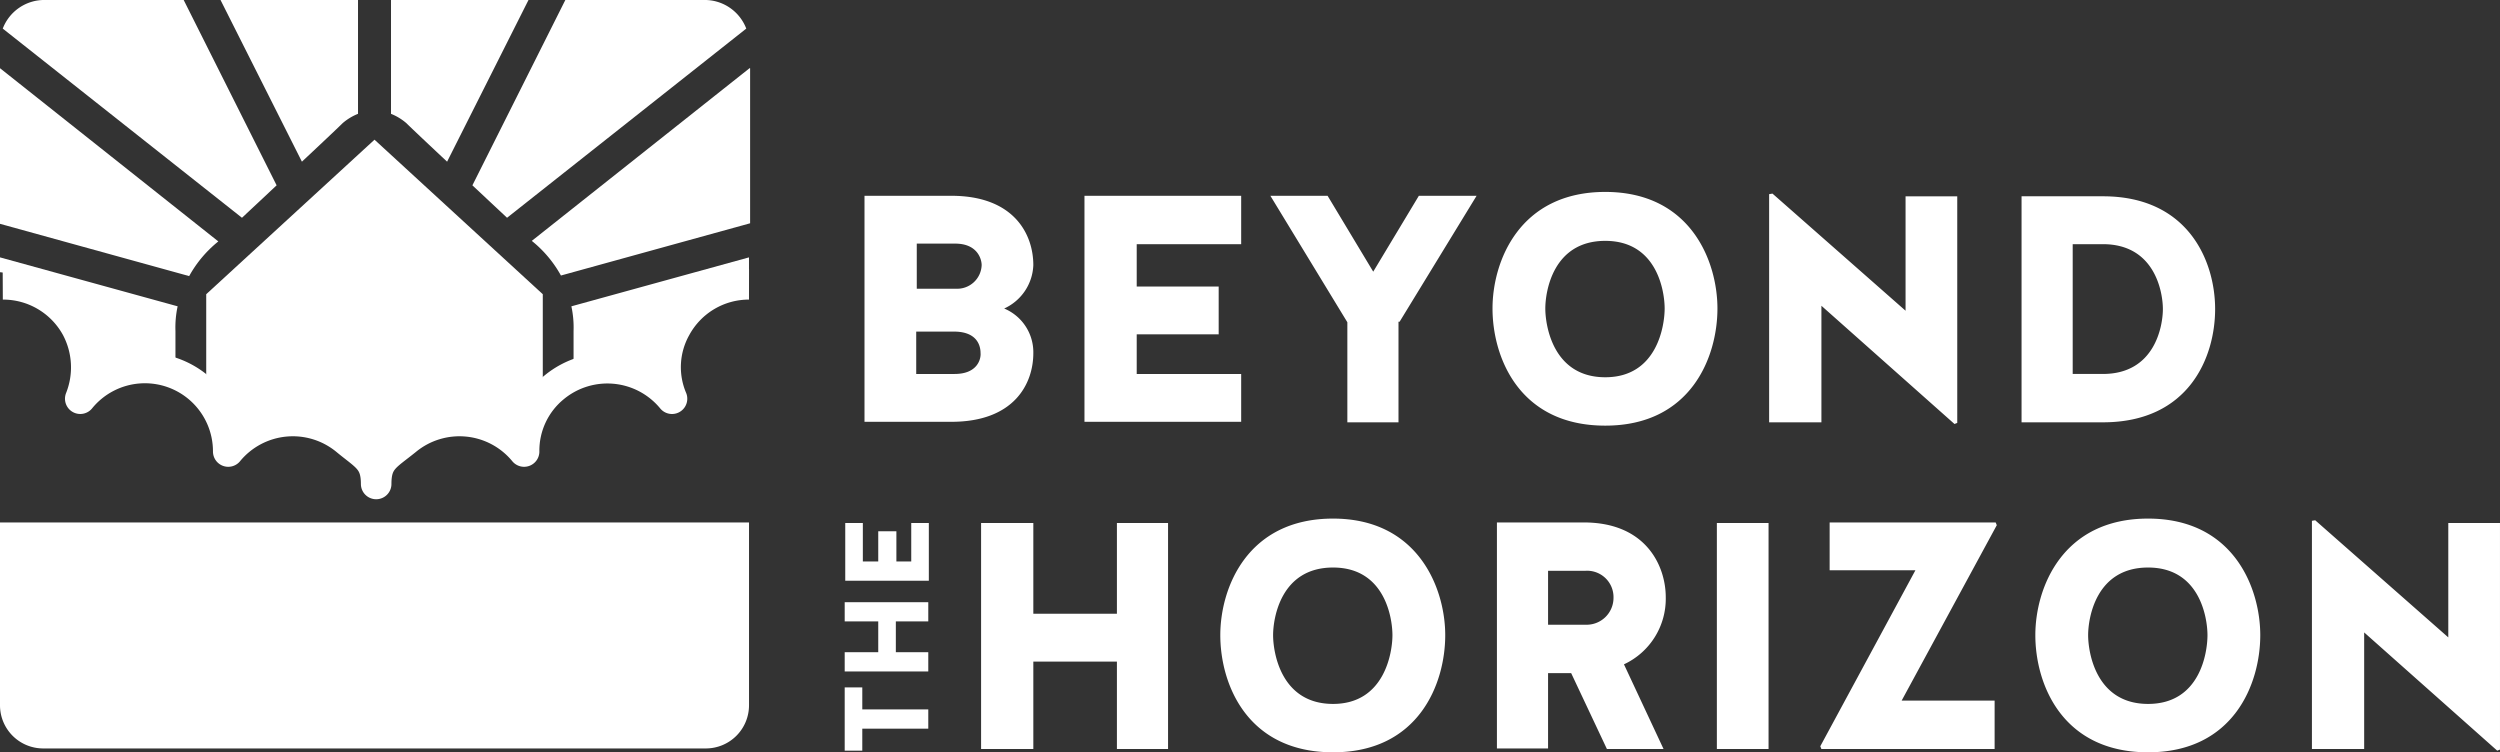 <?xml version="1.0" encoding="UTF-8"?> <svg xmlns="http://www.w3.org/2000/svg" width="345.118" height="103.854" viewBox="0 0 345.118 103.854"><rect x="0" y="0" width="345.118" height="103.854" fill="#333333" stroke="none"/><defs><style>.a{fill:#fff;}.b{fill:none;stroke:#fff;stroke-linejoin:round;stroke-width:4.217px;}</style></defs><path class="a" d="M0,95v25.2a5.962,5.962,0,0,0,6,6H97.4a5.962,5.962,0,0,0,6-6V95Z" transform="translate(0 -22.879)"></path><path class="a" d="M37.5,61.233v-14.5L60.731,25.4,83.961,46.733V60.625L80.773,67.61l-7.364-3.72-6.984,2.05-5.694,5.922-7.819-7.212L45.4,64.8l-5.238,2.961Z" transform="translate(-9.031 -6.117)"></path><path class="a" d="M185.612,114.038h11.539v12.071h7.06v-31.2h-7.06v12.526H185.612V94.907H178.4v31.2h7.212V114.038ZM226.987,94.3c-11.843,0-15.563,9.566-15.563,16.094,0,6.681,3.644,16.17,15.563,16.17,11.843,0,15.487-9.49,15.487-16.17,0-6.453-3.72-16.094-15.487-16.094Zm0,25.584c-7.212,0-8.275-7.136-8.275-9.49s1.063-9.338,8.275-9.338,8.2,7.06,8.2,9.338c0,2.353-1.063,9.49-8.2,9.49Zm29.683-4.251h3.189l4.935,10.477h7.819l-5.466-11.691a9.983,9.983,0,0,0,5.77-9.262c0-4.251-2.657-10.325-11.312-10.325H249.61v31.2h7.06v-10.4Zm5.238-6.681H256.67v-7.44h5.086a3.64,3.64,0,0,1,3.948,3.72,3.712,3.712,0,0,1-3.8,3.72Zm25.2-14.045h-7.136v31.2h7.136v-31.2Zm18.372,24.521,13.134-24.217-.152-.38H295.54v6.6h11.843L294.249,125.73l.152.38h23.914v-6.681h-12.83ZM339.5,94.3c-11.843,0-15.563,9.566-15.563,16.094,0,6.681,3.644,16.17,15.563,16.17,11.843,0,15.487-9.49,15.487-16.17,0-6.453-3.644-16.094-15.487-16.094Zm0,25.584c-7.212,0-8.275-7.136-8.275-9.49s1.063-9.338,8.275-9.338,8.2,7.06,8.2,9.338c0,2.353-.987,9.49-8.2,9.49ZM362.119,94.6v31.505h7.212V110.015L387.7,126.337l.38-.152V94.907h-7.136V110.7l-18.372-16.17-.456.076Z" transform="translate(-42.964 -22.71)"></path><path class="a" d="M180.506,45c0-4.251-2.657-9.566-11.312-9.566H157.2v31.2h11.995c8.655,0,11.312-5.238,11.312-9.49a6.543,6.543,0,0,0-4.024-6.149,6.862,6.862,0,0,0,4.024-6Zm-10.7,3.264h-5.39V42.036h5.314c3.113,0,3.644,2.2,3.644,2.961a3.38,3.38,0,0,1-3.568,3.264Zm-.152,11.767h-5.314V54.183h5.39c3.113.076,3.492,2.05,3.492,2.961.076.759-.38,2.885-3.568,2.885Zm36.44-5.39V47.958H194.779V42.112H209.2V35.431H187.567v31.2H209.2v-6.6H194.779V54.562H206.09Zm24.977-1.822L241.7,35.431h-7.971l-6.3,10.477-6.3-10.477h-7.9l10.628,17.461V66.709h7.06V52.816ZM259.46,34.9c-11.843,0-15.563,9.566-15.563,16.094,0,6.681,3.644,16.17,15.563,16.17,11.843,0,15.487-9.49,15.487-16.17,0-6.453-3.644-16.094-15.487-16.094Zm0,25.584c-7.212,0-8.275-7.136-8.275-9.49s1.063-9.338,8.275-9.338,8.2,7.06,8.2,9.338-.987,9.49-8.2,9.49ZM282.083,35.2V66.709H289.3V50.615l18.372,16.322.38-.152V35.507h-7.136V51.3l-18.372-16.17-.456.076Zm46.081,31.505c11.843,0,15.487-8.958,15.487-15.639,0-6.529-3.644-15.563-15.487-15.563H316.929v31.2Zm-4.175-6.681V42.112h4.175c7.212,0,8.275,6.681,8.275,8.958s-1.063,8.958-8.275,8.958Z" transform="translate(-37.859 -8.405)"></path><path class="a" d="M165.139,123.493v-2.657h-9.11V117.8H153.6v8.73h2.429v-3.037ZM160.66,112.94v-4.251h4.479v-2.657H153.6v2.657h4.631v4.251H153.6V115.6h11.539V112.94Zm0-16.7h-2.429v4.175h-2.126V95.1h-2.429v7.971h11.539V95.1h-2.429v5.314h-2.05V96.239Z" transform="translate(-36.992 -22.903)"></path><path class="b" d="M103.519,51.7a11.473,11.473,0,0,0-10.1,6,11.153,11.153,0,0,0-.531,9.793A11.553,11.553,0,0,0,76.645,65.9a11.282,11.282,0,0,0-4.175,8.882,11.553,11.553,0,0,0-16.246-1.594c-2.809,2.278-4.175,2.733-4.175,6.073,0-3.34-1.442-3.8-4.175-6.073a11.553,11.553,0,0,0-16.246,1.594A11.506,11.506,0,0,0,11.2,67.491a11.67,11.67,0,0,0-.531-9.793A11.527,11.527,0,0,0,.5,51.7" transform="translate(-0.12 -12.451)"></path><path class="a" d="M0,46.8l24.521,6.757a13.94,13.94,0,0,0-.3,3.416v4.4a13.031,13.031,0,0,0-11.008.835S13.893,50.216,0,48.85V46.8Z" transform="translate(0 -11.271)"></path><path class="a" d="M128.421,46.8,103.9,53.557a13.94,13.94,0,0,1,.3,3.416v4.4a13.031,13.031,0,0,1,11.008.835s-.683-11.995,13.21-13.361V46.8Z" transform="translate(-25.022 -11.271)"></path><path class="a" d="M0,12.4,30.139,36.314A16.1,16.1,0,0,0,26.115,41.1L0,33.884V12.4Z" transform="translate(0 -2.986)"></path><path class="a" d="M126.763,12.4,96.7,36.238a16.1,16.1,0,0,1,4.024,4.783l26.115-7.212V12.4Z" transform="translate(-23.288 -2.986)"></path><path class="a" d="M.5,3.948A6.143,6.143,0,0,1,6.422,0H25.477l12.83,25.584-4.783,4.479L.5,3.948Z" transform="translate(-0.12)"></path><path class="a" d="M123.707,3.948A6.143,6.143,0,0,0,117.785,0H98.73L85.9,25.584l4.783,4.479L123.707,3.948Z" transform="translate(-20.687)"></path><path class="a" d="M59.079,15.715a7.468,7.468,0,0,0-2.126,1.291c-.911.911-5.618,5.314-5.618,5.314L40.1,0H59.079V15.715Z" transform="translate(-9.657)"></path><path class="a" d="M71.1,15.715a7.468,7.468,0,0,1,2.126,1.291c.911.911,5.618,5.314,5.618,5.314L90.079,0H71.1V15.715Z" transform="translate(-17.123)"></path></svg> 